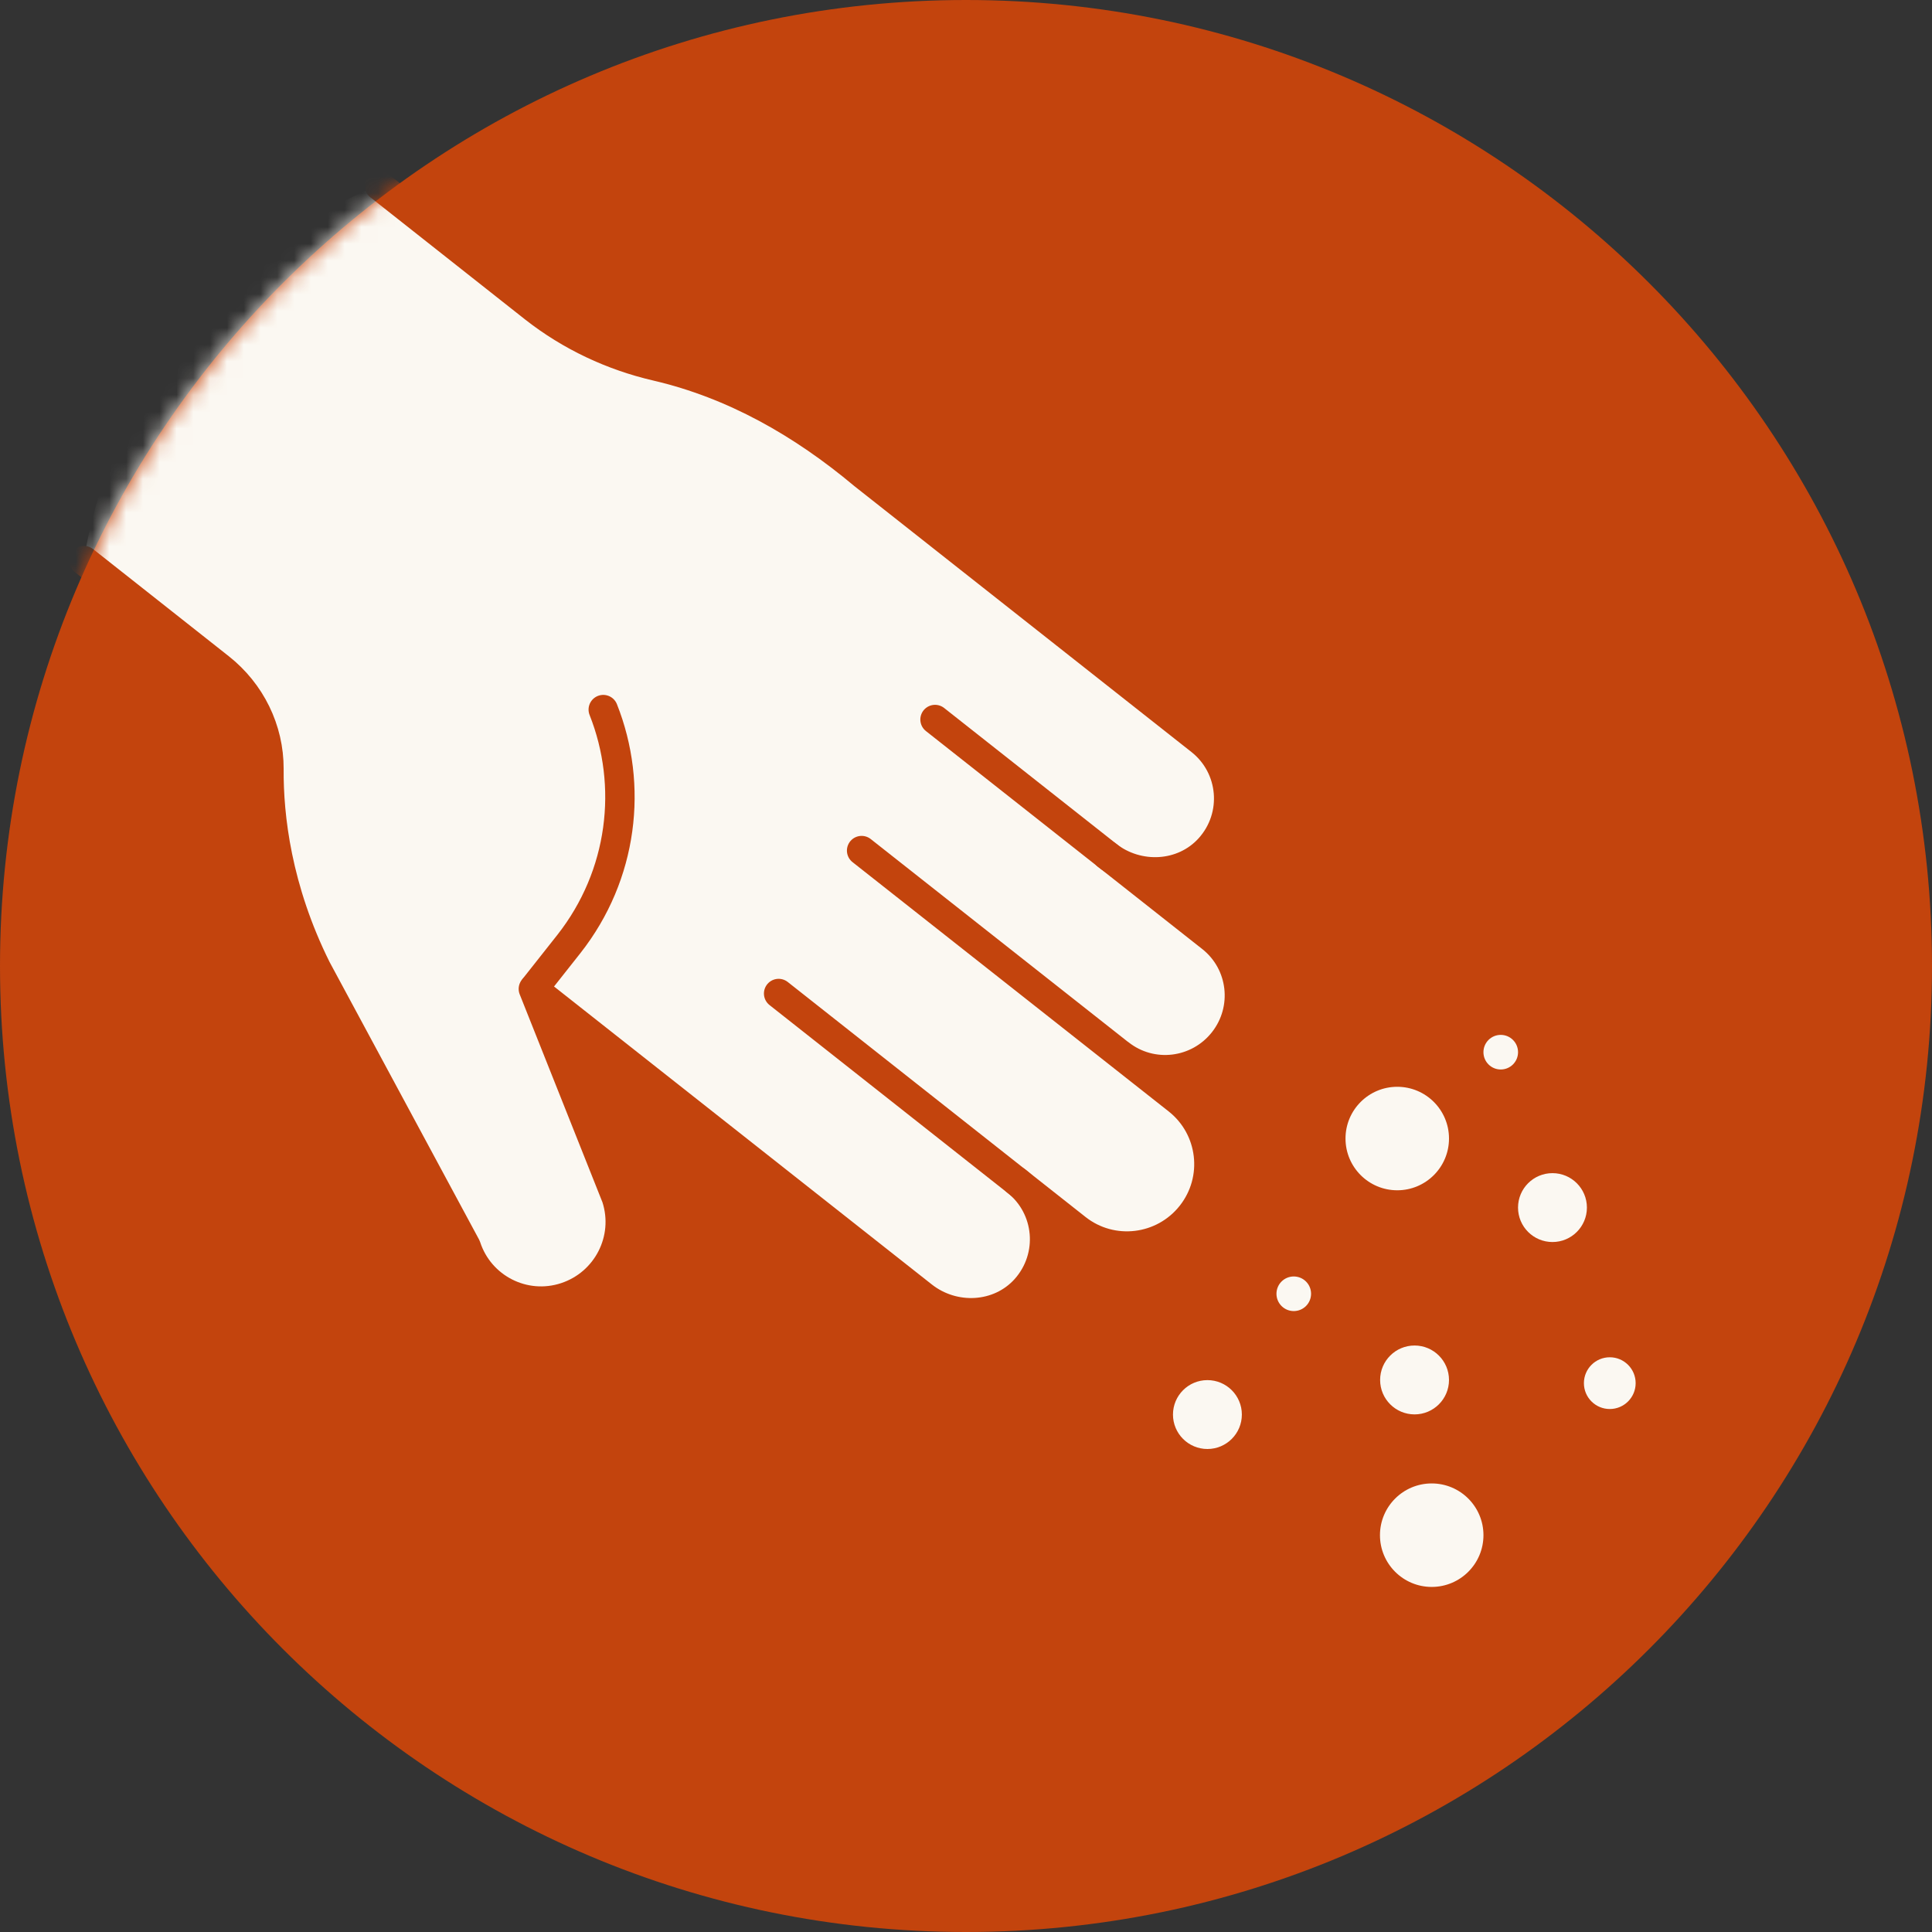 <svg xmlns="http://www.w3.org/2000/svg" fill="none" viewBox="0 0 115 115"><rect x="0" y="0" width="115" height="115" fill="#333333" stroke="none"/><path fill="#C3440D" d="M57.5 115c31.756 0 57.5-25.744 57.5-57.5S89.256 0 57.5 0 0 25.744 0 57.5 25.744 115 57.5 115Z"/><mask id="a" width="115" height="115" x="0" y="0" maskUnits="userSpaceOnUse" style="mask-type:alpha"><path fill="#C3440D" d="M57.5 115c31.756 0 57.5-25.744 57.5-57.5S89.256 0 57.5 0 0 25.744 0 57.5 25.744 115 57.5 115Z"/></mask><g mask="url(#a)"><path fill="#FBF8F2" d="M22.55 11c4.07 3.187 8.141 6.374 12.211 9.561l8.035 2.248c2.4 1.266 4.8 2.522 7.189 3.788 2.971 2.343 5.942 4.675 8.913 7.018 3.711 2.923 7.422 5.846 11.143 8.77.243.169.497.369.74.58 1.205 1.066 1.893 2.311 2.284 3.261.127.306.243.686.264 1.15.074 1.572-.994 2.691-1.248 2.944-.899.464-1.797.918-2.707 1.382l-3.425-.96 7.316 5.762c.243.359.687 1.15.73 2.227.074 1.678-.856 2.828-1.099 3.103-.455.38-1.258.971-2.41 1.34-1.11.359-2.072.359-2.654.317 1.131.982 2.263 1.963 3.394 2.944.243.475.634 1.403.634 2.628 0 1.509-.592 2.617-.877 3.082-.93.58-1.871 1.161-2.802 1.752-.761 0-1.935-.116-3.235-.654-2.03-.834-3.204-2.237-3.711-2.923l-3.214-2.174c1.121 1.171 2.252 2.332 3.373 3.503.719.813.867 1.562.899 1.91.169 1.72-1.216 3.567-3.51 4.443-.634-.095-1.332-.232-2.072-.433-1.089-.295-2.03-.654-2.812-1.013-7.179-5.656-14.357-11.302-21.536-16.959 1.3 3.43 2.611 6.859 3.912 10.3.159 1.33.317 2.649.476 3.978-.095.222-1.1 2.554-3.669 3.124-2.188.485-3.869-.665-4.144-.855-1.998-4.369-3.88-7.788-5.244-10.141-2.453-4.221-4.504-7.113-6.143-12.051-.624-1.889-.994-3.493-1.216-4.559.19-.876.666-3.641-.782-6.627-1.195-2.459-3.066-3.757-3.869-4.253C9.451 36.76 7.231 35.008 5 33.245c.497-2.892 2.125-10.015 8.225-16.061 3.362-3.335 6.914-5.171 9.346-6.173L22.55 11Z"/><path stroke="#C3440D" stroke-linecap="round" stroke-linejoin="round" stroke-width="1.75" d="m5 33.371 8.075 6.376c1.847 1.457 2.945 3.673 2.934 6.027-.021 2.829.465 7.136 2.829 11.886l8.909 16.541c.802 2.47 3.452 3.821 5.922 3.009 2.47-.813 3.821-3.462 3.019-5.932l-4.94-12.414 23.181 18.283c1.837 1.446 4.539 1.319 6.112-.422 1.721-1.921 1.446-4.856-.538-6.418M65.886 50.904c1.837 1.446 4.539 1.319 6.112-.422 1.721-1.911 1.446-4.845-.538-6.407L51.414 28.262c-3.663-3.072-7.748-5.394-12.319-6.46-2.65-.612-5.141-1.784-7.284-3.462l-9.226-7.284"/><path stroke="#C3440D" stroke-linecap="round" stroke-linejoin="round" stroke-width="1.75" d="m46.347 59.138 17.723 13.986c2.111 1.668 5.172 1.298 6.84-.813 1.668-2.111 1.309-5.172-.802-6.84L51.287 50.63M55.657 42.829l16.446 12.973c1.911 1.51 2.227 4.275.718 6.186-1.51 1.911-4.275 2.248-6.186.739M31.833 58.758l2.027-2.565c3.23-4.106 3.842-9.437 2.048-13.955"/></g><path fill="#FBF8F2" d="M89.33 63.66c.569 0 1.03-.461 1.03-1.03 0-.569-.461-1.03-1.03-1.03-.569 0-1.03.461-1.03 1.03 0 .569.461 1.03 1.03 1.03ZM92.409 73.93c1.132 0 2.05-.918 2.05-2.05 0-1.132-.918-2.05-2.05-2.05-1.132 0-2.05.918-2.05 2.05 0 1.132.918 2.05 2.05 2.05ZM95.82 83.87c.851 0 1.54-.689 1.54-1.54 0-.851-.69-1.54-1.54-1.54s-1.54.69-1.54 1.54c0 .851.69 1.54 1.54 1.54ZM77.01 78.04c.569 0 1.03-.461 1.03-1.03 0-.569-.461-1.03-1.03-1.03-.569 0-1.03.461-1.03 1.03 0 .569.461 1.03 1.03 1.03ZM83.17 70.85c1.701 0 3.08-1.379 3.08-3.08 0-1.701-1.379-3.08-3.08-3.08-1.701 0-3.08 1.379-3.08 3.08 0 1.701 1.379 3.08 3.08 3.08ZM71.87 86.25c1.132 0 2.05-.918 2.05-2.05 0-1.132-.918-2.05-2.05-2.05-1.132 0-2.05.918-2.05 2.05 0 1.132.918 2.05 2.05 2.05ZM84.2 84.19c1.132 0 2.05-.918 2.05-2.05 0-1.132-.918-2.05-2.05-2.05-1.132 0-2.05.918-2.05 2.05 0 1.132.918 2.05 2.05 2.05ZM85.221 94.46c1.701 0 3.08-1.379 3.08-3.08 0-1.701-1.379-3.08-3.08-3.08-1.701 0-3.08 1.379-3.08 3.08 0 1.701 1.379 3.08 3.08 3.08Z"/></svg>